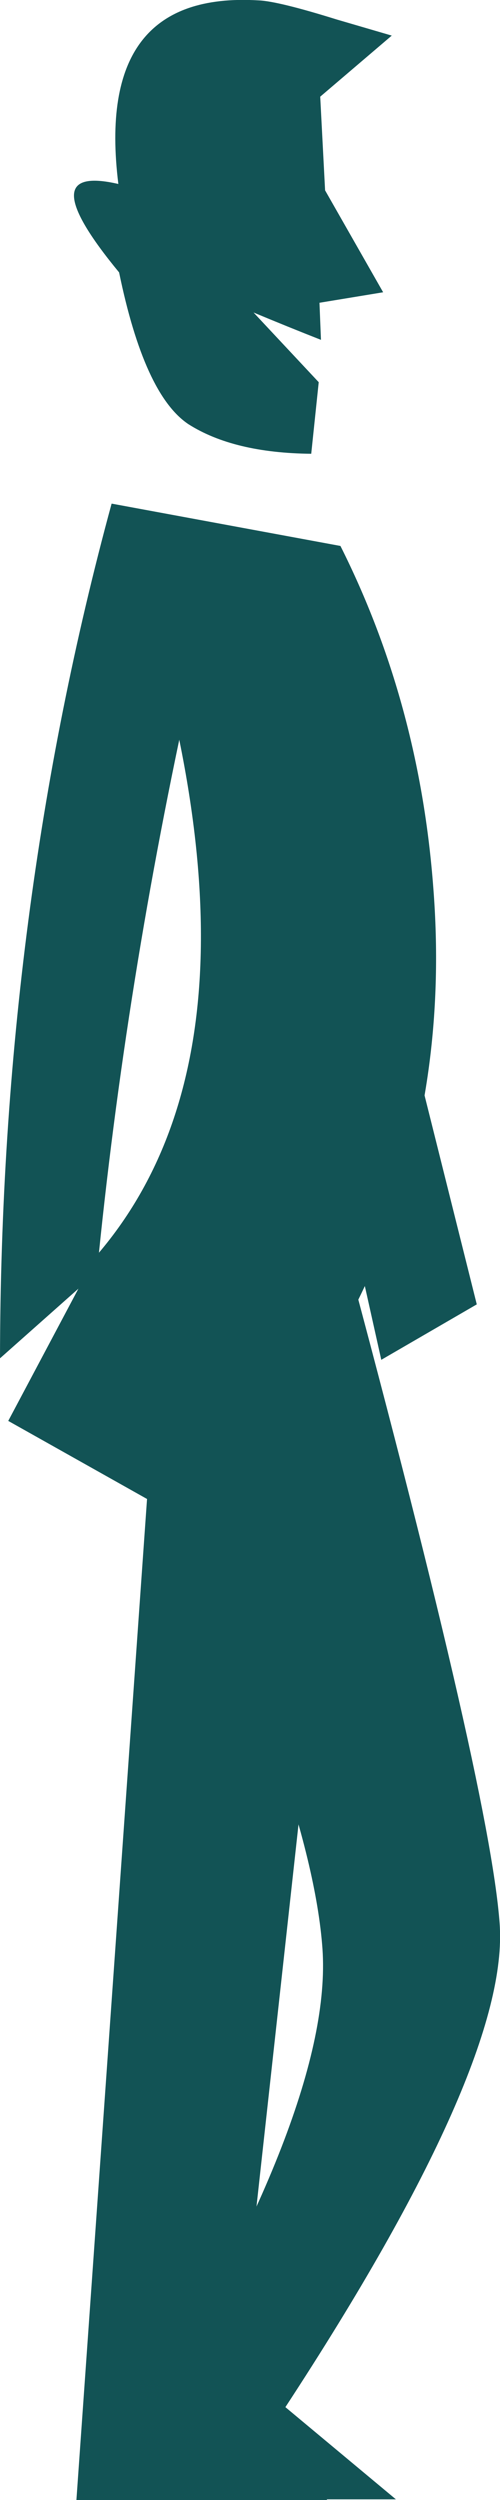 <?xml version="1.0" encoding="UTF-8" standalone="no"?>
<svg xmlns:xlink="http://www.w3.org/1999/xlink" height="333.6px" width="66.75px" xmlns="http://www.w3.org/2000/svg">
  <g transform="matrix(1.0, 0.0, 0.0, 1.0, 33.35, 166.8)">
    <path d="M9.7 93.25 Q8.2 72.15 -13.25 27.6 L11.15 -5.8 Q32.0 71.2 33.35 89.85 34.75 108.55 4.75 154.4 L19.5 166.7 -16.4 166.7 -15.2 157.4 Q11.15 114.25 9.7 93.25" fill="#125355" fill-rule="evenodd" stroke="none"/>
    <path d="M1.15 -166.75 Q3.75 -166.65 11.6 -164.2 L18.95 -162.05 9.4 -153.9 10.05 -141.4 17.8 -127.8 9.3 -126.4 9.5 -121.45 Q5.05 -123.2 0.5 -125.1 L9.2 -115.8 8.2 -106.25 Q-2.15 -106.35 -8.2 -110.2 -14.1 -114.15 -17.45 -130.45 -29.45 -145.0 -17.55 -142.25 -20.75 -168.05 1.15 -166.75" fill="#125355" fill-rule="evenodd" stroke="none"/>
    <path d="M-7.8 -75.6 Q-16.6 -35.8 -20.4 2.95 L-33.35 14.45 Q-33.25 -45.2 -18.45 -99.6 L-7.8 -75.6" fill="#125355" fill-rule="evenodd" stroke="none"/>
    <path d="M-12.35 13.8 L10.05 44.4 -1.9 153.0 10.35 166.8 -23.15 166.8 -12.35 13.8" fill="#125355" fill-rule="evenodd" stroke="none"/>
    <path d="M6.35 -35.6 L18.2 -41.15 30.3 7.25 17.55 14.65 6.35 -35.6" fill="#125355" fill-rule="evenodd" stroke="none"/>
    <path d="M-18.45 -99.6 L12.1 -93.95 Q22.65 -72.95 24.5 -48.3 28.3 0.7 -7.35 36.8 L-32.25 22.8 -20.65 0.95 Q6.45 -30.1 -18.45 -99.6" fill="#125355" fill-rule="evenodd" stroke="none"/>
  </g>
</svg>
